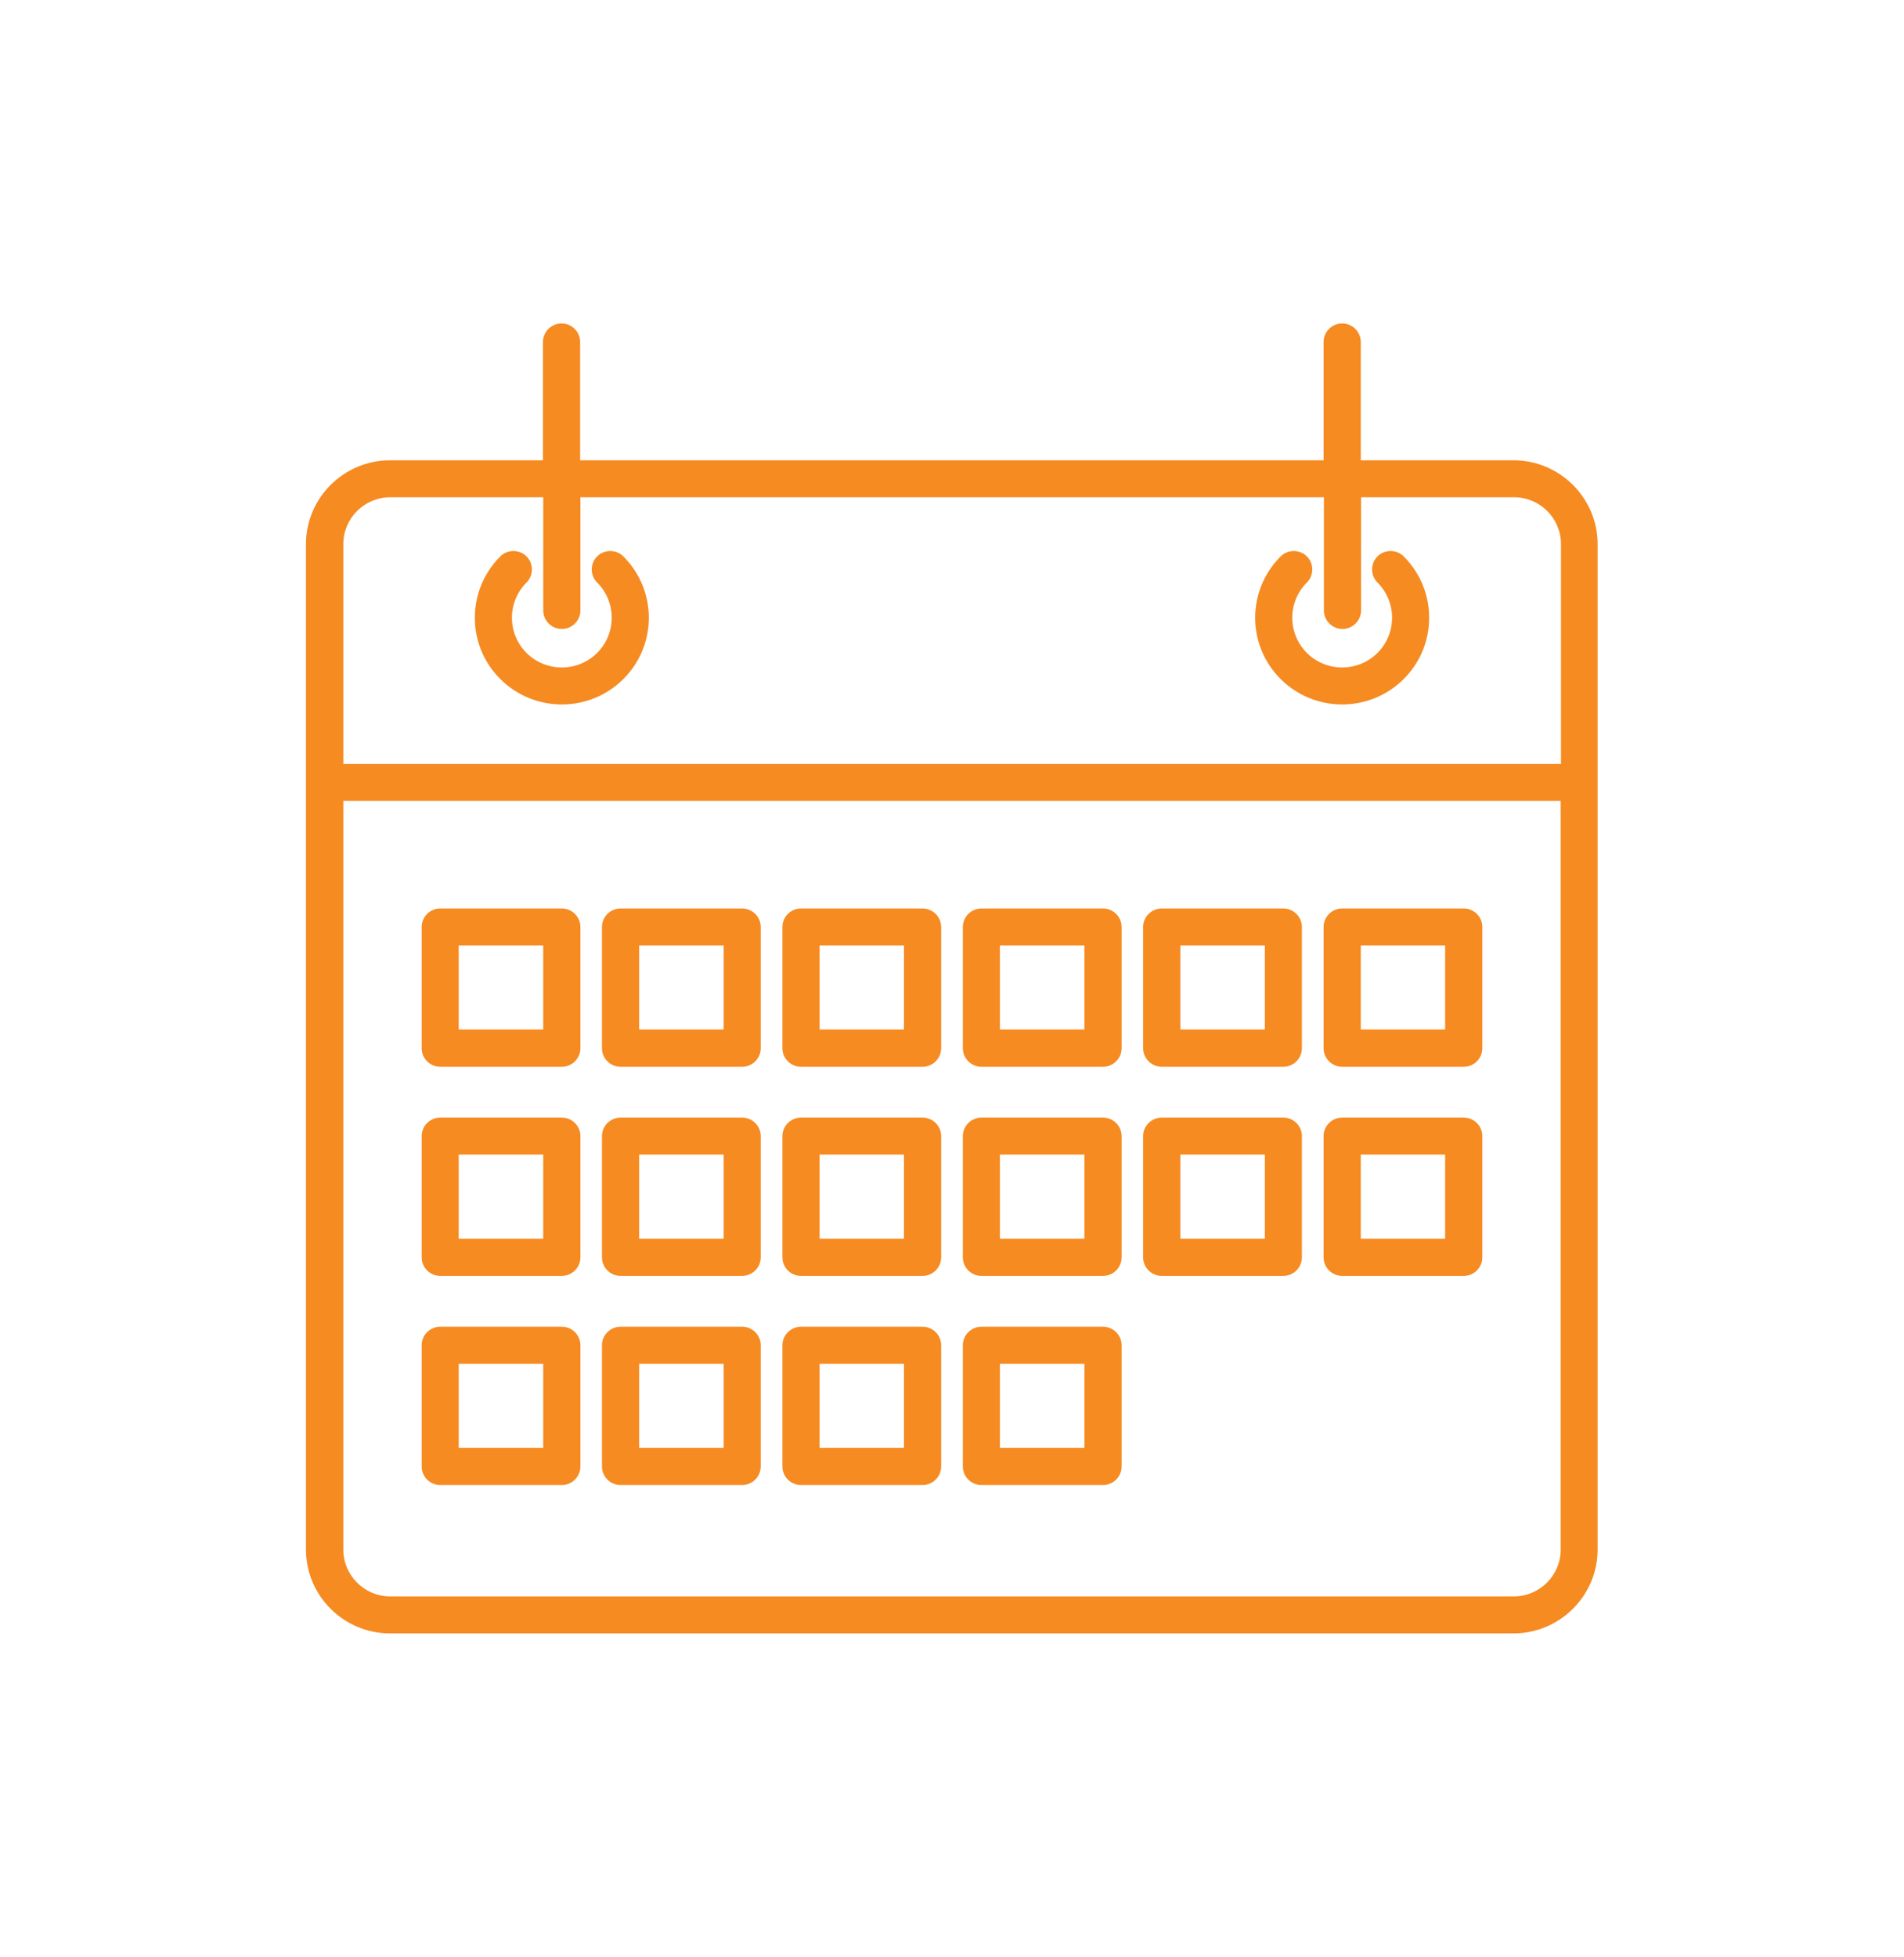 <?xml version="1.0" encoding="UTF-8"?> <svg xmlns="http://www.w3.org/2000/svg" width="109" height="112" viewBox="0 0 109 112" fill="none"><path d="M86.655 26.345H77.902V19.575C77.902 18.99 77.424 18.513 76.837 18.513C76.25 18.513 75.772 18.99 75.772 19.575V26.345H33.212V19.575C33.212 18.99 32.734 18.513 32.147 18.513C31.56 18.513 31.082 18.99 31.082 19.575V26.345H22.328C19.679 26.345 17.516 28.502 17.516 31.143V88.689C17.516 91.33 19.671 93.487 22.328 93.487H86.647C89.296 93.487 91.46 91.33 91.46 88.689V31.143C91.46 28.502 89.296 26.345 86.647 26.345H86.655ZM22.345 28.46H31.099V34.937C31.099 35.522 31.577 35.999 32.163 35.999C32.751 35.999 33.228 35.522 33.228 34.937V28.46H75.789V34.937C75.789 35.522 76.267 35.999 76.853 35.999C77.441 35.999 77.918 35.522 77.918 34.937V28.46H86.672C88.156 28.46 89.363 29.663 89.363 31.143V43.722H19.654V31.143C19.654 29.663 20.861 28.46 22.345 28.46ZM86.655 91.372H22.345C20.861 91.372 19.654 90.168 19.654 88.689V45.836H89.347V88.689C89.347 90.168 88.139 91.372 86.655 91.372Z" fill="#F68B22"></path><path d="M32.163 51.996H25.204C24.617 51.996 24.139 52.473 24.139 53.058V59.995C24.139 60.58 24.617 61.057 25.204 61.057H32.163C32.75 61.057 33.228 60.58 33.228 59.995V53.058C33.228 52.473 32.75 51.996 32.163 51.996ZM31.098 58.925H26.261V54.111H31.098V58.925Z" fill="#F68B22"></path><path d="M52.815 51.996H45.855C45.269 51.996 44.791 52.473 44.791 53.058V59.995C44.791 60.58 45.269 61.057 45.855 61.057H52.815C53.401 61.057 53.88 60.58 53.88 59.995V53.058C53.88 52.473 53.401 51.996 52.815 51.996ZM51.75 58.925H46.92V54.111H51.75V58.925Z" fill="#F68B22"></path><path d="M42.485 51.996H35.526C34.939 51.996 34.461 52.473 34.461 53.058V59.995C34.461 60.58 34.939 61.057 35.526 61.057H42.485C43.072 61.057 43.55 60.58 43.55 59.995V53.058C43.55 52.473 43.072 51.996 42.485 51.996ZM41.429 58.925H36.591V54.111H41.429V58.925Z" fill="#F68B22"></path><path d="M63.145 51.996H56.185C55.599 51.996 55.121 52.473 55.121 53.058V59.995C55.121 60.58 55.599 61.057 56.185 61.057H63.145C63.732 61.057 64.21 60.58 64.21 59.995V53.058C64.21 52.473 63.732 51.996 63.145 51.996ZM62.08 58.925H57.242V54.111H62.08V58.925Z" fill="#F68B22"></path><path d="M73.466 51.996H66.507C65.92 51.996 65.442 52.473 65.442 53.058V59.995C65.442 60.58 65.92 61.057 66.507 61.057H73.466C74.053 61.057 74.531 60.58 74.531 59.995V53.058C74.531 52.473 74.053 51.996 73.466 51.996ZM72.409 58.925H67.572V54.111H72.409V58.925Z" fill="#F68B22"></path><path d="M83.796 51.996H76.837C76.25 51.996 75.772 52.473 75.772 53.058V59.995C75.772 60.58 76.25 61.057 76.837 61.057H83.796C84.383 61.057 84.861 60.58 84.861 59.995V53.058C84.861 52.473 84.383 51.996 83.796 51.996ZM82.731 58.925H77.902V54.111H82.731V58.925Z" fill="#F68B22"></path><path d="M32.163 63.965H25.204C24.617 63.965 24.139 64.442 24.139 65.027V71.964C24.139 72.549 24.617 73.026 25.204 73.026H32.163C32.75 73.026 33.228 72.549 33.228 71.964V65.027C33.228 64.442 32.75 63.965 32.163 63.965ZM31.098 70.903H26.261V66.08H31.098V70.903Z" fill="#F68B22"></path><path d="M52.815 63.965H45.855C45.269 63.965 44.791 64.442 44.791 65.027V71.964C44.791 72.549 45.269 73.026 45.855 73.026H52.815C53.401 73.026 53.88 72.549 53.88 71.964V65.027C53.88 64.442 53.401 63.965 52.815 63.965ZM51.75 70.903H46.92V66.08H51.75V70.903Z" fill="#F68B22"></path><path d="M42.485 63.965H35.526C34.939 63.965 34.461 64.442 34.461 65.027V71.964C34.461 72.549 34.939 73.026 35.526 73.026H42.485C43.072 73.026 43.55 72.549 43.55 71.964V65.027C43.55 64.442 43.072 63.965 42.485 63.965ZM41.429 70.903H36.591V66.08H41.429V70.903Z" fill="#F68B22"></path><path d="M63.145 63.965H56.185C55.599 63.965 55.121 64.442 55.121 65.027V71.964C55.121 72.549 55.599 73.026 56.185 73.026H63.145C63.732 73.026 64.21 72.549 64.21 71.964V65.027C64.21 64.442 63.732 63.965 63.145 63.965ZM62.08 70.903H57.242V66.08H62.08V70.903Z" fill="#F68B22"></path><path d="M73.466 63.965H66.507C65.92 63.965 65.442 64.442 65.442 65.027V71.964C65.442 72.549 65.92 73.026 66.507 73.026H73.466C74.053 73.026 74.531 72.549 74.531 71.964V65.027C74.531 64.442 74.053 63.965 73.466 63.965ZM72.409 70.903H67.572V66.08H72.409V70.903Z" fill="#F68B22"></path><path d="M83.796 63.965H76.837C76.25 63.965 75.772 64.442 75.772 65.027V71.964C75.772 72.549 76.25 73.026 76.837 73.026H83.796C84.383 73.026 84.861 72.549 84.861 71.964V65.027C84.861 64.442 84.383 63.965 83.796 63.965ZM82.731 70.903H77.902V66.08H82.731V70.903Z" fill="#F68B22"></path><path d="M32.163 75.934H25.204C24.617 75.934 24.139 76.411 24.139 76.996V83.933C24.139 84.518 24.617 84.995 25.204 84.995H32.163C32.75 84.995 33.228 84.518 33.228 83.933V76.996C33.228 76.411 32.75 75.934 32.163 75.934ZM31.098 82.872H26.261V78.057H31.098V82.872Z" fill="#F68B22"></path><path d="M52.815 75.934H45.855C45.269 75.934 44.791 76.411 44.791 76.996V83.933C44.791 84.518 45.269 84.995 45.855 84.995H52.815C53.401 84.995 53.88 84.518 53.88 83.933V76.996C53.88 76.411 53.401 75.934 52.815 75.934ZM51.75 82.872H46.92V78.057H51.75V82.872Z" fill="#F68B22"></path><path d="M42.485 75.934H35.526C34.939 75.934 34.461 76.411 34.461 76.996V83.933C34.461 84.518 34.939 84.995 35.526 84.995H42.485C43.072 84.995 43.55 84.518 43.55 83.933V76.996C43.55 76.411 43.072 75.934 42.485 75.934ZM41.429 82.872H36.591V78.057H41.429V82.872Z" fill="#F68B22"></path><path d="M63.145 75.934H56.185C55.599 75.934 55.121 76.411 55.121 76.996V83.933C55.121 84.518 55.599 84.995 56.185 84.995H63.145C63.732 84.995 64.21 84.518 64.21 83.933V76.996C64.21 76.411 63.732 75.934 63.145 75.934ZM62.08 82.872H57.242V78.057H62.08V82.872Z" fill="#F68B22"></path><path d="M76.836 40.32C78.111 40.32 79.385 39.835 80.358 38.866C82.303 36.935 82.303 33.784 80.358 31.845C79.947 31.435 79.268 31.435 78.857 31.845C78.446 32.254 78.446 32.931 78.857 33.341C79.972 34.453 79.972 36.258 78.857 37.37C77.742 38.481 75.931 38.481 74.816 37.37C73.701 36.258 73.701 34.453 74.816 33.341C75.227 32.931 75.227 32.254 74.816 31.845C74.405 31.435 73.726 31.435 73.315 31.845C71.37 33.784 71.37 36.935 73.315 38.866C74.287 39.835 75.562 40.32 76.836 40.32Z" fill="#F68B22"></path><path d="M32.164 40.32C33.438 40.32 34.712 39.835 35.685 38.866C37.63 36.935 37.63 33.784 35.685 31.845C35.274 31.435 34.595 31.435 34.184 31.845C33.773 32.254 33.773 32.931 34.184 33.341C35.299 34.453 35.299 36.258 34.184 37.37C33.069 38.481 31.258 38.481 30.143 37.37C29.028 36.258 29.028 34.453 30.143 33.341C30.554 32.931 30.554 32.254 30.143 31.845C29.732 31.435 29.053 31.435 28.642 31.845C26.697 33.784 26.697 36.935 28.642 38.866C29.615 39.835 30.889 40.32 32.164 40.32Z" fill="#F68B22"></path></svg> 